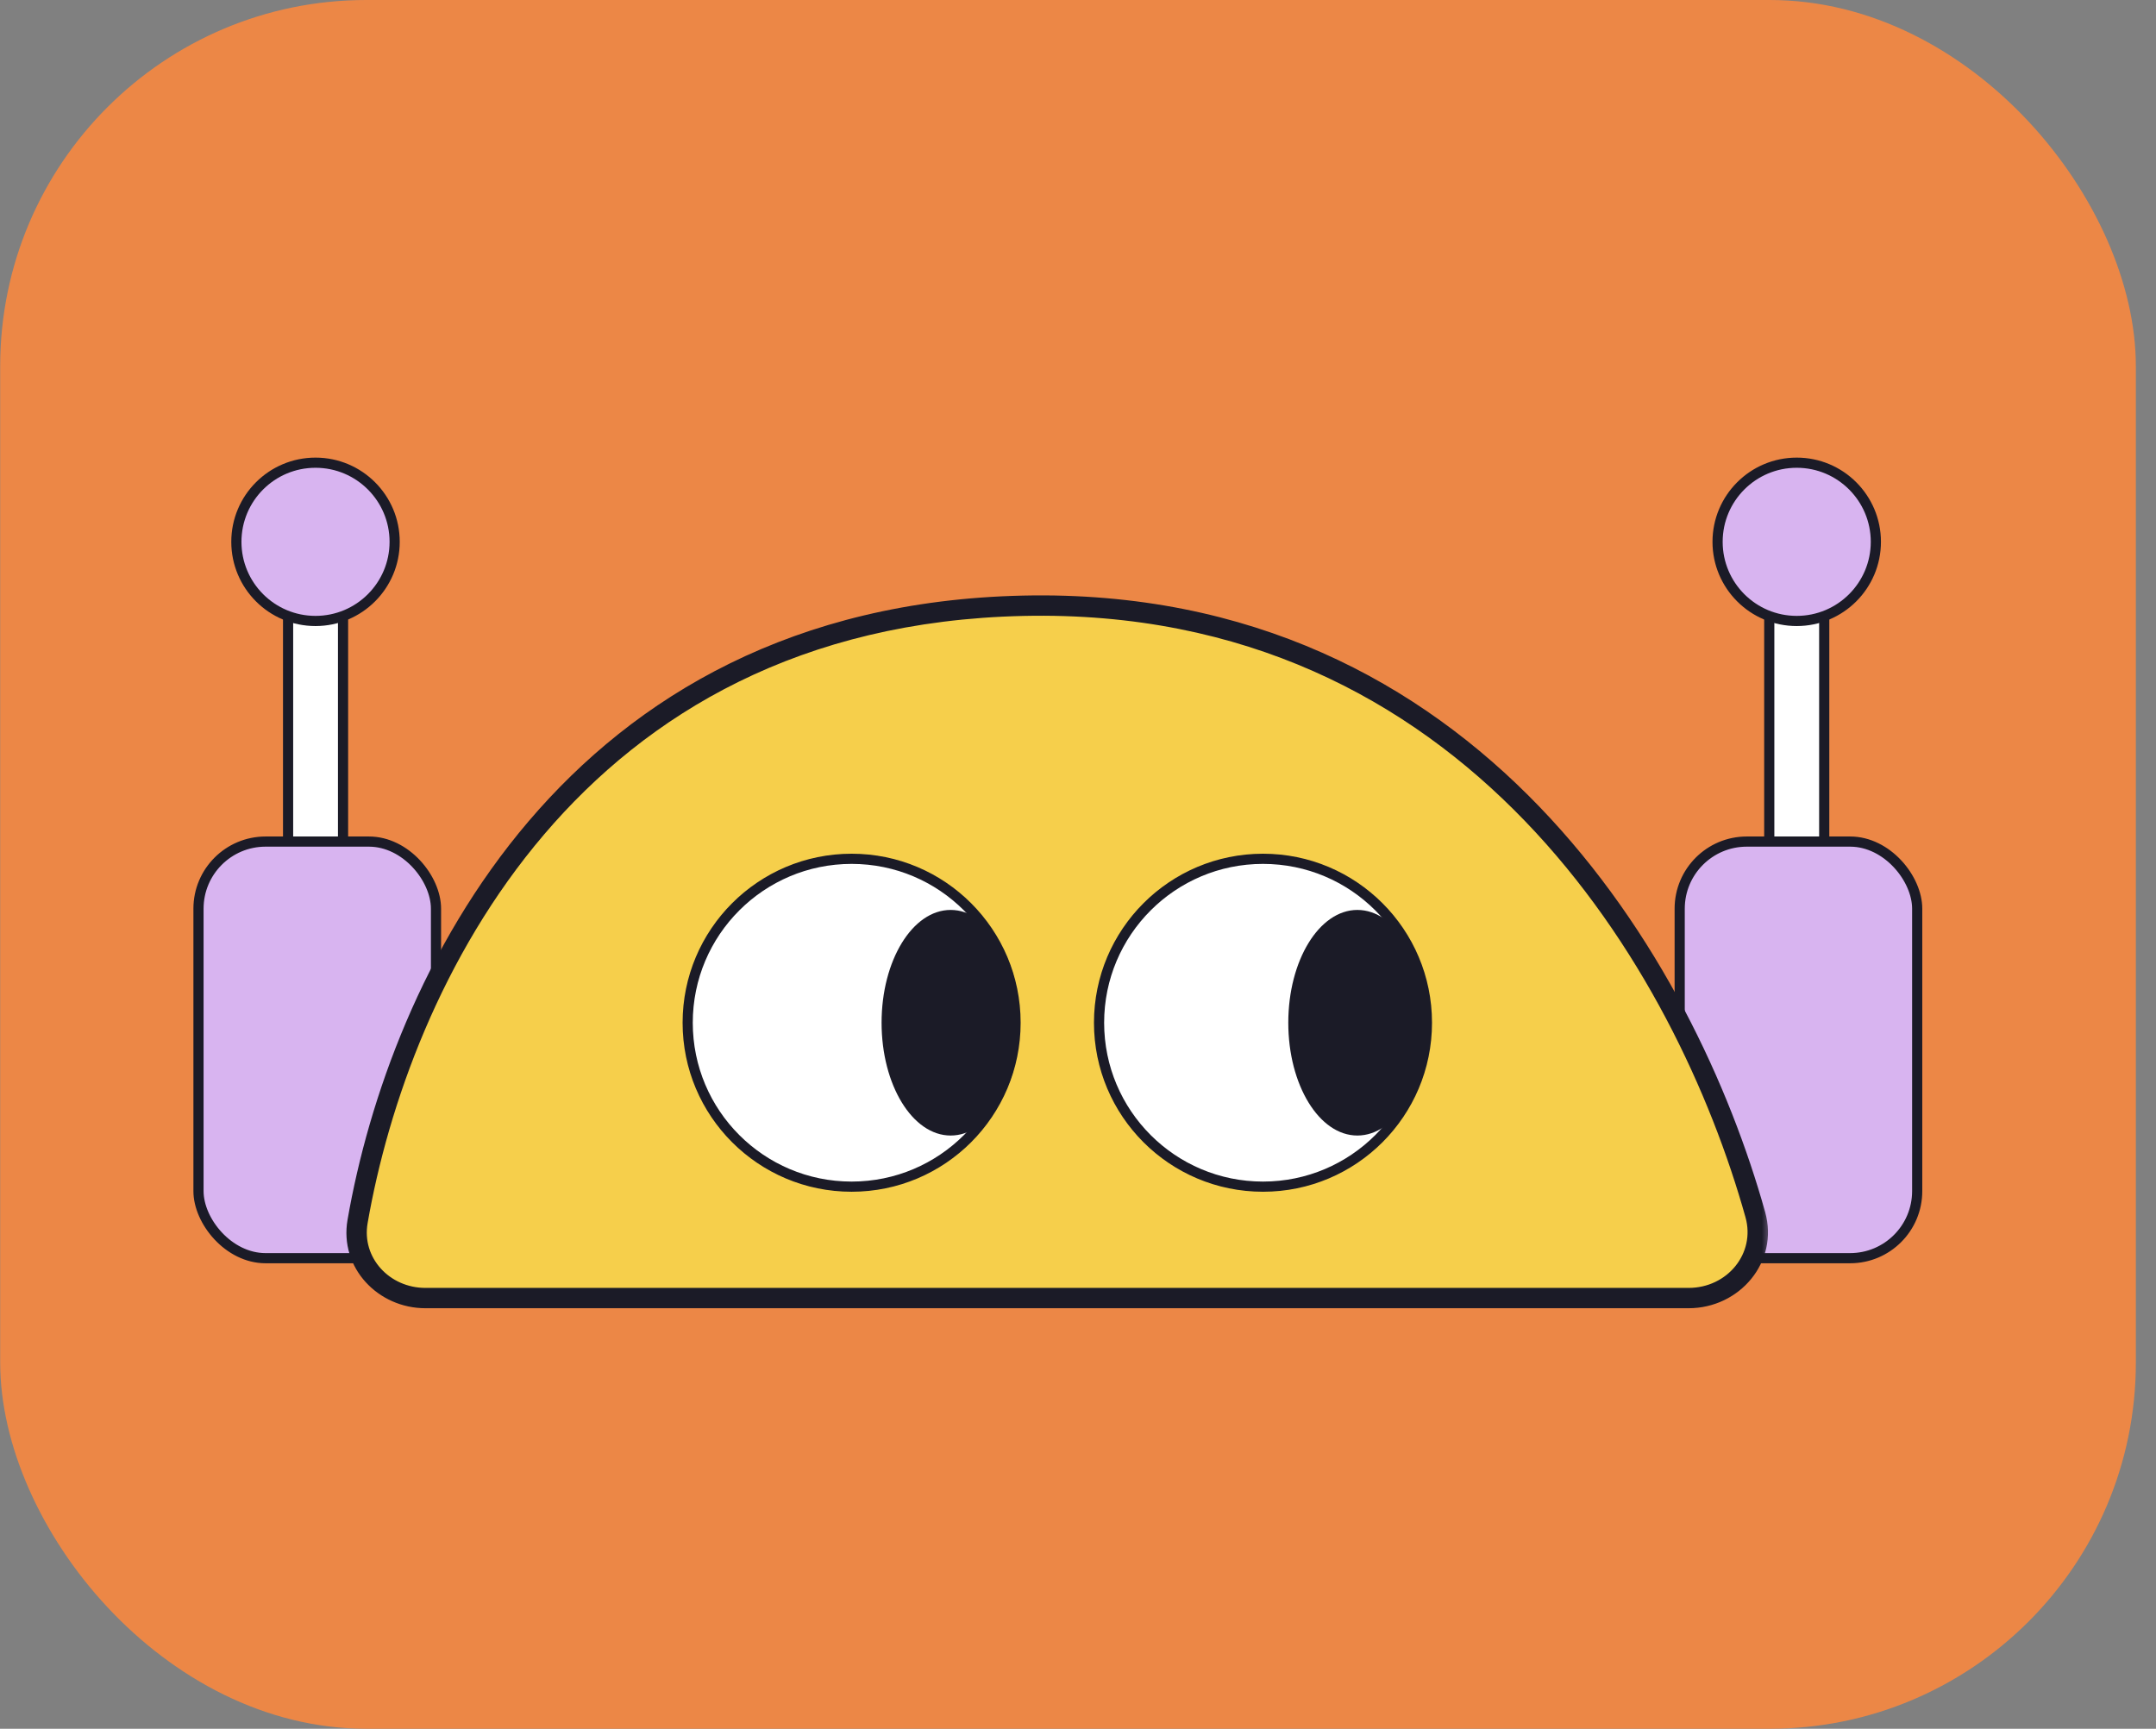 <?xml version="1.0" encoding="UTF-8"?> <svg xmlns="http://www.w3.org/2000/svg" width="106" height="85" viewBox="0 0 106 85" fill="none"><rect x="0" y="0" width="106" height="85" fill="#808080" stroke="none"/> <rect x="0.009" width="105" height="85" rx="18" fill="#EC8746"></rect> <rect x="14.164" y="29.016" width="2.702" height="14.726" fill="white" stroke="#1B1B27" stroke-width="0.5"></rect> <rect x="86.986" y="29.016" width="2.702" height="14.726" fill="white" stroke="#1B1B27" stroke-width="0.5"></rect> <rect x="9.759" y="41.379" width="11.677" height="20.484" rx="3.298" fill="#D8B4F0" stroke="#1B1B27" stroke-width="0.5"></rect> <rect x="82.582" y="41.379" width="11.677" height="20.484" rx="3.298" fill="#D8B4F0" stroke="#1B1B27" stroke-width="0.5"></rect> <circle cx="15.512" cy="26.641" r="3.891" fill="#D8B4F0" stroke="#1B1B27" stroke-width="0.5"></circle> <circle cx="88.336" cy="26.641" r="3.891" fill="#D8B4F0" stroke="#1B1B27" stroke-width="0.5"></circle> <mask id="path-8-outside-1_765_4109" maskUnits="userSpaceOnUse" x="16.121" y="28.774" width="71" height="36" fill="black"> <rect fill="white" x="16.121" y="28.774" width="71" height="36"></rect> <path d="M50.314 29.784C28.078 30.27 19.618 48.319 17.58 60.06C17.228 62.086 18.863 63.824 20.919 63.824H83.018C85.222 63.824 86.894 61.844 86.3 59.722C82.897 47.56 72.433 29.3 50.314 29.784Z"></path> </mask> <path d="M50.314 29.784C28.078 30.27 19.618 48.319 17.58 60.06C17.228 62.086 18.863 63.824 20.919 63.824H83.018C85.222 63.824 86.894 61.844 86.3 59.722C82.897 47.56 72.433 29.3 50.314 29.784Z" fill="#F6CF4B"></path> <path d="M17.58 60.06L17.087 59.975H17.087L17.58 60.06ZM50.314 29.784L50.303 29.284L50.314 29.784ZM86.3 59.722L85.819 59.857L85.819 59.857L86.3 59.722ZM18.073 60.146C19.081 54.337 21.677 46.98 26.753 41.026C31.817 35.086 39.359 30.523 50.325 30.284L50.303 29.284C39.032 29.53 31.227 34.235 25.992 40.377C20.77 46.504 18.117 54.042 17.087 59.975L18.073 60.146ZM50.325 30.284C72.091 29.808 82.435 47.766 85.819 59.857L86.782 59.588C83.358 47.354 72.774 28.793 50.303 29.284L50.325 30.284ZM83.018 63.324H20.919V64.324H83.018V63.324ZM85.819 59.857C86.313 61.624 84.929 63.324 83.018 63.324V64.324C85.514 64.324 87.475 62.065 86.782 59.588L85.819 59.857ZM17.087 59.975C16.677 62.342 18.59 64.324 20.919 64.324V63.324C19.136 63.324 17.78 61.83 18.073 60.146L17.087 59.975Z" fill="#1B1B27" mask="url(#path-8-outside-1_765_4109)"></path> <circle cx="41.87" cy="50.286" r="8.06" fill="white" stroke="#1B1B27" stroke-width="0.5"></circle> <ellipse cx="46.739" cy="50.286" rx="3.396" ry="5.546" fill="#1B1B27"></ellipse> <circle cx="62.095" cy="50.286" r="8.06" fill="white" stroke="#1B1B27" stroke-width="0.5"></circle> <ellipse cx="66.735" cy="50.286" rx="3.396" ry="5.546" fill="#1B1B27"></ellipse> </svg> 